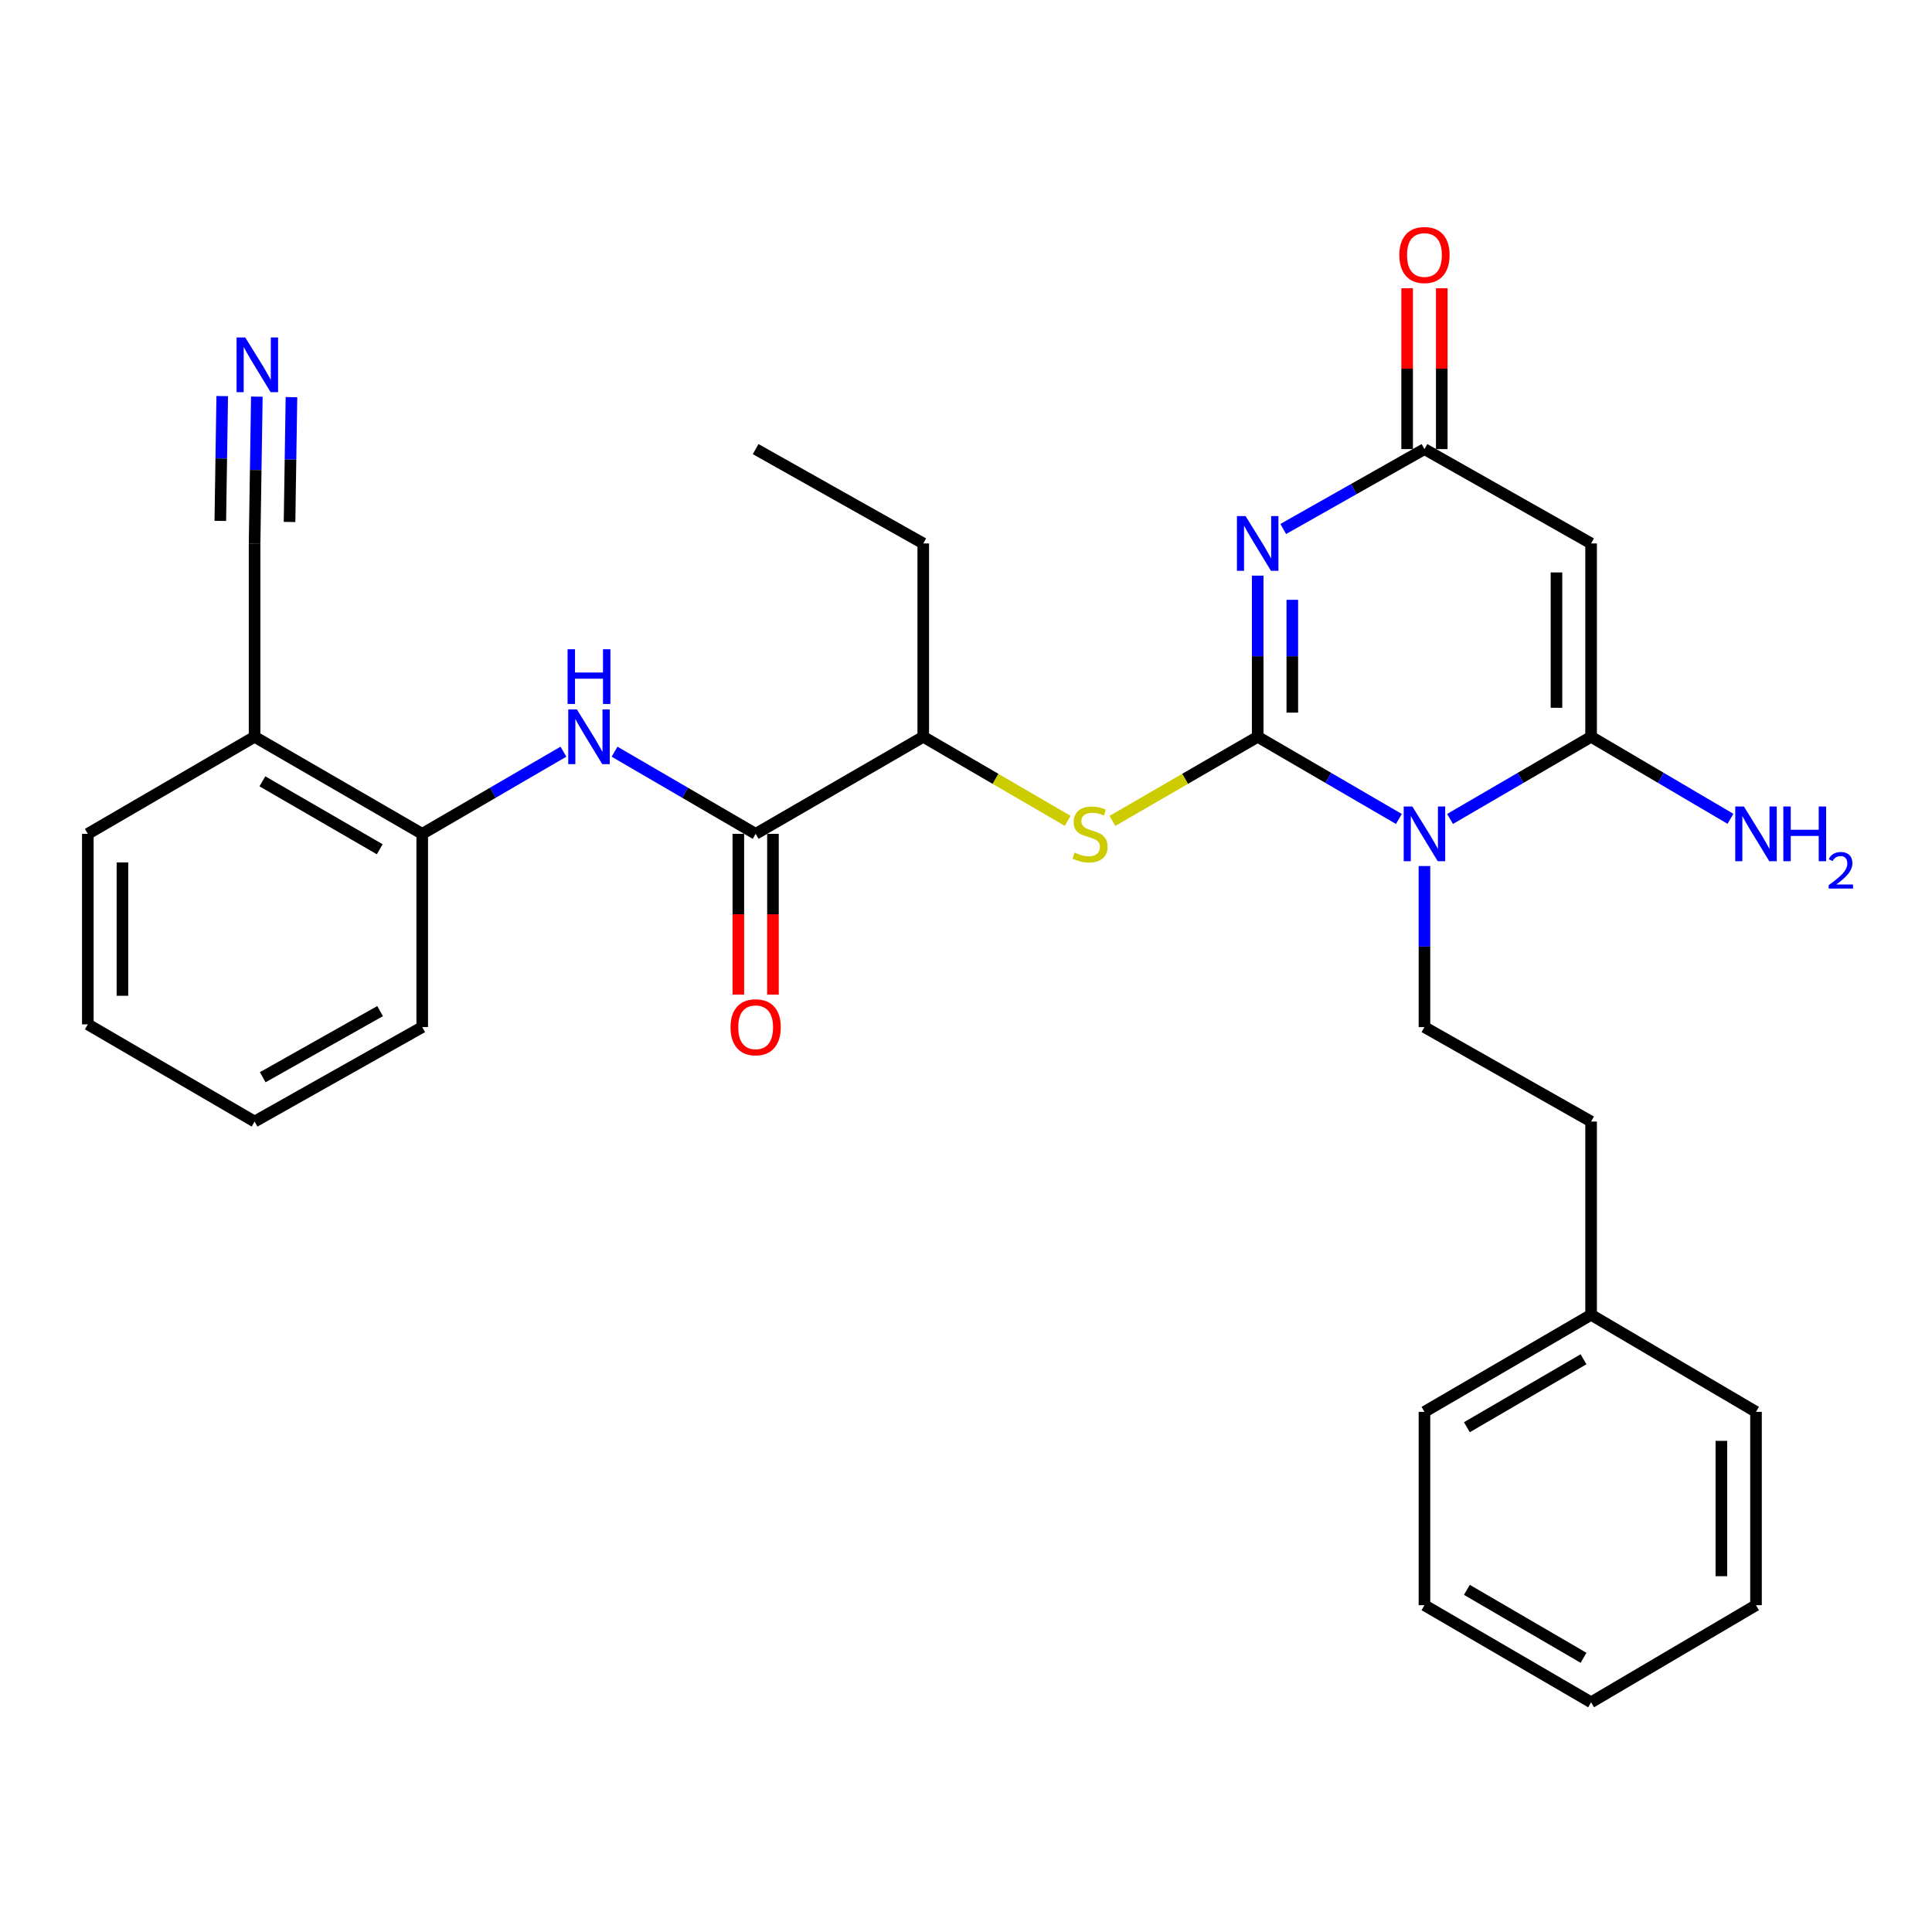 <?xml version='1.0' encoding='iso-8859-1'?>
<svg version='1.1' baseProfile='full'
              xmlns='http://www.w3.org/2000/svg'
                      xmlns:rdkit='http://www.rdkit.org/xml'
                      xmlns:xlink='http://www.w3.org/1999/xlink'
                  xml:space='preserve'
width='1000px' height='1000px' viewBox='0 0 1000 1000'>
<!-- END OF HEADER -->
<rect style='opacity:1.0;fill:#FFFFFF;stroke:none' width='1000' height='1000' x='0' y='0'> </rect>
<path class='bond-0' d='M 650.978,381.364 L 687.518,402.63' style='fill:none;fill-rule:evenodd;stroke:#000000;stroke-width:6px;stroke-linecap:butt;stroke-linejoin:miter;stroke-opacity:1' />
<path class='bond-0' d='M 687.518,402.63 L 724.058,423.897' style='fill:none;fill-rule:evenodd;stroke:#0000FF;stroke-width:6px;stroke-linecap:butt;stroke-linejoin:miter;stroke-opacity:1' />
<path class='bond-1' d='M 650.978,381.364 L 650.978,339.657' style='fill:none;fill-rule:evenodd;stroke:#000000;stroke-width:6px;stroke-linecap:butt;stroke-linejoin:miter;stroke-opacity:1' />
<path class='bond-1' d='M 650.978,339.657 L 650.978,297.95' style='fill:none;fill-rule:evenodd;stroke:#0000FF;stroke-width:6px;stroke-linecap:butt;stroke-linejoin:miter;stroke-opacity:1' />
<path class='bond-1' d='M 668.898,368.852 L 668.898,339.657' style='fill:none;fill-rule:evenodd;stroke:#000000;stroke-width:6px;stroke-linecap:butt;stroke-linejoin:miter;stroke-opacity:1' />
<path class='bond-1' d='M 668.898,339.657 L 668.898,310.462' style='fill:none;fill-rule:evenodd;stroke:#0000FF;stroke-width:6px;stroke-linecap:butt;stroke-linejoin:miter;stroke-opacity:1' />
<path class='bond-5' d='M 650.978,381.364 L 613.383,403.128' style='fill:none;fill-rule:evenodd;stroke:#000000;stroke-width:6px;stroke-linecap:butt;stroke-linejoin:miter;stroke-opacity:1' />
<path class='bond-5' d='M 613.383,403.128 L 575.789,424.893' style='fill:none;fill-rule:evenodd;stroke:#CCCC00;stroke-width:6px;stroke-linecap:butt;stroke-linejoin:miter;stroke-opacity:1' />
<path class='bond-2' d='M 750.53,423.892 L 787.041,402.628' style='fill:none;fill-rule:evenodd;stroke:#0000FF;stroke-width:6px;stroke-linecap:butt;stroke-linejoin:miter;stroke-opacity:1' />
<path class='bond-2' d='M 787.041,402.628 L 823.552,381.364' style='fill:none;fill-rule:evenodd;stroke:#000000;stroke-width:6px;stroke-linecap:butt;stroke-linejoin:miter;stroke-opacity:1' />
<path class='bond-8' d='M 737.294,448.261 L 737.294,489.944' style='fill:none;fill-rule:evenodd;stroke:#0000FF;stroke-width:6px;stroke-linecap:butt;stroke-linejoin:miter;stroke-opacity:1' />
<path class='bond-8' d='M 737.294,489.944 L 737.294,531.627' style='fill:none;fill-rule:evenodd;stroke:#000000;stroke-width:6px;stroke-linecap:butt;stroke-linejoin:miter;stroke-opacity:1' />
<path class='bond-4' d='M 664.197,273.809 L 700.746,253.132' style='fill:none;fill-rule:evenodd;stroke:#0000FF;stroke-width:6px;stroke-linecap:butt;stroke-linejoin:miter;stroke-opacity:1' />
<path class='bond-4' d='M 700.746,253.132 L 737.294,232.454' style='fill:none;fill-rule:evenodd;stroke:#000000;stroke-width:6px;stroke-linecap:butt;stroke-linejoin:miter;stroke-opacity:1' />
<path class='bond-16' d='M 823.552,381.364 L 859.619,402.593' style='fill:none;fill-rule:evenodd;stroke:#000000;stroke-width:6px;stroke-linecap:butt;stroke-linejoin:miter;stroke-opacity:1' />
<path class='bond-16' d='M 859.619,402.593 L 895.687,423.822' style='fill:none;fill-rule:evenodd;stroke:#0000FF;stroke-width:6px;stroke-linecap:butt;stroke-linejoin:miter;stroke-opacity:1' />
<path class='bond-30' d='M 823.552,381.364 L 823.552,281.288' style='fill:none;fill-rule:evenodd;stroke:#000000;stroke-width:6px;stroke-linecap:butt;stroke-linejoin:miter;stroke-opacity:1' />
<path class='bond-30' d='M 805.631,366.352 L 805.631,296.299' style='fill:none;fill-rule:evenodd;stroke:#000000;stroke-width:6px;stroke-linecap:butt;stroke-linejoin:miter;stroke-opacity:1' />
<path class='bond-3' d='M 823.552,281.288 L 737.294,232.454' style='fill:none;fill-rule:evenodd;stroke:#000000;stroke-width:6px;stroke-linecap:butt;stroke-linejoin:miter;stroke-opacity:1' />
<path class='bond-14' d='M 746.255,232.454 L 746.255,190.819' style='fill:none;fill-rule:evenodd;stroke:#000000;stroke-width:6px;stroke-linecap:butt;stroke-linejoin:miter;stroke-opacity:1' />
<path class='bond-14' d='M 746.255,190.819 L 746.255,149.184' style='fill:none;fill-rule:evenodd;stroke:#FF0000;stroke-width:6px;stroke-linecap:butt;stroke-linejoin:miter;stroke-opacity:1' />
<path class='bond-14' d='M 728.334,232.454 L 728.334,190.819' style='fill:none;fill-rule:evenodd;stroke:#000000;stroke-width:6px;stroke-linecap:butt;stroke-linejoin:miter;stroke-opacity:1' />
<path class='bond-14' d='M 728.334,190.819 L 728.334,149.184' style='fill:none;fill-rule:evenodd;stroke:#FF0000;stroke-width:6px;stroke-linecap:butt;stroke-linejoin:miter;stroke-opacity:1' />
<path class='bond-13' d='M 552.626,424.864 L 515.251,403.114' style='fill:none;fill-rule:evenodd;stroke:#CCCC00;stroke-width:6px;stroke-linecap:butt;stroke-linejoin:miter;stroke-opacity:1' />
<path class='bond-13' d='M 515.251,403.114 L 477.876,381.364' style='fill:none;fill-rule:evenodd;stroke:#000000;stroke-width:6px;stroke-linecap:butt;stroke-linejoin:miter;stroke-opacity:1' />
<path class='bond-6' d='M 391.121,431.601 L 477.876,381.364' style='fill:none;fill-rule:evenodd;stroke:#000000;stroke-width:6px;stroke-linecap:butt;stroke-linejoin:miter;stroke-opacity:1' />
<path class='bond-7' d='M 391.121,431.601 L 354.61,410.336' style='fill:none;fill-rule:evenodd;stroke:#000000;stroke-width:6px;stroke-linecap:butt;stroke-linejoin:miter;stroke-opacity:1' />
<path class='bond-7' d='M 354.61,410.336 L 318.099,389.072' style='fill:none;fill-rule:evenodd;stroke:#0000FF;stroke-width:6px;stroke-linecap:butt;stroke-linejoin:miter;stroke-opacity:1' />
<path class='bond-15' d='M 382.16,431.601 L 382.16,473.203' style='fill:none;fill-rule:evenodd;stroke:#000000;stroke-width:6px;stroke-linecap:butt;stroke-linejoin:miter;stroke-opacity:1' />
<path class='bond-15' d='M 382.16,473.203 L 382.16,514.806' style='fill:none;fill-rule:evenodd;stroke:#FF0000;stroke-width:6px;stroke-linecap:butt;stroke-linejoin:miter;stroke-opacity:1' />
<path class='bond-15' d='M 400.081,431.601 L 400.081,473.203' style='fill:none;fill-rule:evenodd;stroke:#000000;stroke-width:6px;stroke-linecap:butt;stroke-linejoin:miter;stroke-opacity:1' />
<path class='bond-15' d='M 400.081,473.203 L 400.081,514.806' style='fill:none;fill-rule:evenodd;stroke:#FF0000;stroke-width:6px;stroke-linecap:butt;stroke-linejoin:miter;stroke-opacity:1' />
<path class='bond-10' d='M 291.627,389.068 L 255.087,410.334' style='fill:none;fill-rule:evenodd;stroke:#0000FF;stroke-width:6px;stroke-linecap:butt;stroke-linejoin:miter;stroke-opacity:1' />
<path class='bond-10' d='M 255.087,410.334 L 218.546,431.601' style='fill:none;fill-rule:evenodd;stroke:#000000;stroke-width:6px;stroke-linecap:butt;stroke-linejoin:miter;stroke-opacity:1' />
<path class='bond-17' d='M 737.294,531.627 L 823.552,580.51' style='fill:none;fill-rule:evenodd;stroke:#000000;stroke-width:6px;stroke-linecap:butt;stroke-linejoin:miter;stroke-opacity:1' />
<path class='bond-9' d='M 132.942,205.29 L 132.357,243.289' style='fill:none;fill-rule:evenodd;stroke:#0000FF;stroke-width:6px;stroke-linecap:butt;stroke-linejoin:miter;stroke-opacity:1' />
<path class='bond-9' d='M 132.357,243.289 L 131.772,281.288' style='fill:none;fill-rule:evenodd;stroke:#000000;stroke-width:6px;stroke-linecap:butt;stroke-linejoin:miter;stroke-opacity:1' />
<path class='bond-9' d='M 115.023,205.014 L 114.526,237.313' style='fill:none;fill-rule:evenodd;stroke:#0000FF;stroke-width:6px;stroke-linecap:butt;stroke-linejoin:miter;stroke-opacity:1' />
<path class='bond-9' d='M 114.526,237.313 L 114.029,269.612' style='fill:none;fill-rule:evenodd;stroke:#000000;stroke-width:6px;stroke-linecap:butt;stroke-linejoin:miter;stroke-opacity:1' />
<path class='bond-9' d='M 150.86,205.566 L 150.363,237.865' style='fill:none;fill-rule:evenodd;stroke:#0000FF;stroke-width:6px;stroke-linecap:butt;stroke-linejoin:miter;stroke-opacity:1' />
<path class='bond-9' d='M 150.363,237.865 L 149.865,270.164' style='fill:none;fill-rule:evenodd;stroke:#000000;stroke-width:6px;stroke-linecap:butt;stroke-linejoin:miter;stroke-opacity:1' />
<path class='bond-12' d='M 218.546,431.601 L 131.772,381.364' style='fill:none;fill-rule:evenodd;stroke:#000000;stroke-width:6px;stroke-linecap:butt;stroke-linejoin:miter;stroke-opacity:1' />
<path class='bond-12' d='M 196.552,439.574 L 135.809,404.408' style='fill:none;fill-rule:evenodd;stroke:#000000;stroke-width:6px;stroke-linecap:butt;stroke-linejoin:miter;stroke-opacity:1' />
<path class='bond-20' d='M 218.546,431.601 L 218.546,531.627' style='fill:none;fill-rule:evenodd;stroke:#000000;stroke-width:6px;stroke-linecap:butt;stroke-linejoin:miter;stroke-opacity:1' />
<path class='bond-11' d='M 131.772,281.288 L 131.772,381.364' style='fill:none;fill-rule:evenodd;stroke:#000000;stroke-width:6px;stroke-linecap:butt;stroke-linejoin:miter;stroke-opacity:1' />
<path class='bond-19' d='M 131.772,381.364 L 45.455,431.601' style='fill:none;fill-rule:evenodd;stroke:#000000;stroke-width:6px;stroke-linecap:butt;stroke-linejoin:miter;stroke-opacity:1' />
<path class='bond-21' d='M 477.876,381.364 L 477.876,281.288' style='fill:none;fill-rule:evenodd;stroke:#000000;stroke-width:6px;stroke-linecap:butt;stroke-linejoin:miter;stroke-opacity:1' />
<path class='bond-18' d='M 823.552,580.51 L 823.552,680.536' style='fill:none;fill-rule:evenodd;stroke:#000000;stroke-width:6px;stroke-linecap:butt;stroke-linejoin:miter;stroke-opacity:1' />
<path class='bond-22' d='M 823.552,680.536 L 737.294,730.773' style='fill:none;fill-rule:evenodd;stroke:#000000;stroke-width:6px;stroke-linecap:butt;stroke-linejoin:miter;stroke-opacity:1' />
<path class='bond-22' d='M 819.632,703.557 L 759.252,738.723' style='fill:none;fill-rule:evenodd;stroke:#000000;stroke-width:6px;stroke-linecap:butt;stroke-linejoin:miter;stroke-opacity:1' />
<path class='bond-23' d='M 823.552,680.536 L 908.903,730.773' style='fill:none;fill-rule:evenodd;stroke:#000000;stroke-width:6px;stroke-linecap:butt;stroke-linejoin:miter;stroke-opacity:1' />
<path class='bond-32' d='M 45.455,431.601 L 45.455,530.203' style='fill:none;fill-rule:evenodd;stroke:#000000;stroke-width:6px;stroke-linecap:butt;stroke-linejoin:miter;stroke-opacity:1' />
<path class='bond-32' d='M 63.375,446.391 L 63.375,515.413' style='fill:none;fill-rule:evenodd;stroke:#000000;stroke-width:6px;stroke-linecap:butt;stroke-linejoin:miter;stroke-opacity:1' />
<path class='bond-26' d='M 218.546,531.627 L 131.772,580.51' style='fill:none;fill-rule:evenodd;stroke:#000000;stroke-width:6px;stroke-linecap:butt;stroke-linejoin:miter;stroke-opacity:1' />
<path class='bond-26' d='M 196.735,523.346 L 135.992,557.564' style='fill:none;fill-rule:evenodd;stroke:#000000;stroke-width:6px;stroke-linecap:butt;stroke-linejoin:miter;stroke-opacity:1' />
<path class='bond-24' d='M 477.876,281.288 L 391.121,232.454' style='fill:none;fill-rule:evenodd;stroke:#000000;stroke-width:6px;stroke-linecap:butt;stroke-linejoin:miter;stroke-opacity:1' />
<path class='bond-28' d='M 737.294,730.773 L 737.294,830.849' style='fill:none;fill-rule:evenodd;stroke:#000000;stroke-width:6px;stroke-linecap:butt;stroke-linejoin:miter;stroke-opacity:1' />
<path class='bond-27' d='M 908.903,730.773 L 908.903,830.849' style='fill:none;fill-rule:evenodd;stroke:#000000;stroke-width:6px;stroke-linecap:butt;stroke-linejoin:miter;stroke-opacity:1' />
<path class='bond-27' d='M 890.982,745.785 L 890.982,815.838' style='fill:none;fill-rule:evenodd;stroke:#000000;stroke-width:6px;stroke-linecap:butt;stroke-linejoin:miter;stroke-opacity:1' />
<path class='bond-25' d='M 45.455,530.203 L 131.772,580.51' style='fill:none;fill-rule:evenodd;stroke:#000000;stroke-width:6px;stroke-linecap:butt;stroke-linejoin:miter;stroke-opacity:1' />
<path class='bond-29' d='M 908.903,830.849 L 823.552,881.106' style='fill:none;fill-rule:evenodd;stroke:#000000;stroke-width:6px;stroke-linecap:butt;stroke-linejoin:miter;stroke-opacity:1' />
<path class='bond-31' d='M 737.294,830.849 L 823.552,881.106' style='fill:none;fill-rule:evenodd;stroke:#000000;stroke-width:6px;stroke-linecap:butt;stroke-linejoin:miter;stroke-opacity:1' />
<path class='bond-31' d='M 759.255,822.904 L 819.635,858.083' style='fill:none;fill-rule:evenodd;stroke:#000000;stroke-width:6px;stroke-linecap:butt;stroke-linejoin:miter;stroke-opacity:1' />
<path  class='atom-1' d='M 731.034 417.441
L 740.314 432.441
Q 741.234 433.921, 742.714 436.601
Q 744.194 439.281, 744.274 439.441
L 744.274 417.441
L 748.034 417.441
L 748.034 445.761
L 744.154 445.761
L 734.194 429.361
Q 733.034 427.441, 731.794 425.241
Q 730.594 423.041, 730.234 422.361
L 730.234 445.761
L 726.554 445.761
L 726.554 417.441
L 731.034 417.441
' fill='#0000FF'/>
<path  class='atom-2' d='M 644.718 267.128
L 653.998 282.128
Q 654.918 283.608, 656.398 286.288
Q 657.878 288.968, 657.958 289.128
L 657.958 267.128
L 661.718 267.128
L 661.718 295.448
L 657.838 295.448
L 647.878 279.048
Q 646.718 277.128, 645.478 274.928
Q 644.278 272.728, 643.918 272.048
L 643.918 295.448
L 640.238 295.448
L 640.238 267.128
L 644.718 267.128
' fill='#0000FF'/>
<path  class='atom-6' d='M 556.203 441.321
Q 556.523 441.441, 557.843 442.001
Q 559.163 442.561, 560.603 442.921
Q 562.083 443.241, 563.523 443.241
Q 566.203 443.241, 567.763 441.961
Q 569.323 440.641, 569.323 438.361
Q 569.323 436.801, 568.523 435.841
Q 567.763 434.881, 566.563 434.361
Q 565.363 433.841, 563.363 433.241
Q 560.843 432.481, 559.323 431.761
Q 557.843 431.041, 556.763 429.521
Q 555.723 428.001, 555.723 425.441
Q 555.723 421.881, 558.123 419.681
Q 560.563 417.481, 565.363 417.481
Q 568.643 417.481, 572.363 419.041
L 571.443 422.121
Q 568.043 420.721, 565.483 420.721
Q 562.723 420.721, 561.203 421.881
Q 559.683 423.001, 559.723 424.961
Q 559.723 426.481, 560.483 427.401
Q 561.283 428.321, 562.403 428.841
Q 563.563 429.361, 565.483 429.961
Q 568.043 430.761, 569.563 431.561
Q 571.083 432.361, 572.163 434.001
Q 573.283 435.601, 573.283 438.361
Q 573.283 442.281, 570.643 444.401
Q 568.043 446.481, 563.683 446.481
Q 561.163 446.481, 559.243 445.921
Q 557.363 445.401, 555.123 444.481
L 556.203 441.321
' fill='#CCCC00'/>
<path  class='atom-8' d='M 298.603 367.204
L 307.883 382.204
Q 308.803 383.684, 310.283 386.364
Q 311.763 389.044, 311.843 389.204
L 311.843 367.204
L 315.603 367.204
L 315.603 395.524
L 311.723 395.524
L 301.763 379.124
Q 300.603 377.204, 299.363 375.004
Q 298.163 372.804, 297.803 372.124
L 297.803 395.524
L 294.123 395.524
L 294.123 367.204
L 298.603 367.204
' fill='#0000FF'/>
<path  class='atom-8' d='M 293.783 336.052
L 297.623 336.052
L 297.623 348.092
L 312.103 348.092
L 312.103 336.052
L 315.943 336.052
L 315.943 364.372
L 312.103 364.372
L 312.103 351.292
L 297.623 351.292
L 297.623 364.372
L 293.783 364.372
L 293.783 336.052
' fill='#0000FF'/>
<path  class='atom-10' d='M 126.935 174.658
L 136.215 189.658
Q 137.135 191.138, 138.615 193.818
Q 140.095 196.498, 140.175 196.658
L 140.175 174.658
L 143.935 174.658
L 143.935 202.978
L 140.055 202.978
L 130.095 186.578
Q 128.935 184.658, 127.695 182.458
Q 126.495 180.258, 126.135 179.578
L 126.135 202.978
L 122.455 202.978
L 122.455 174.658
L 126.935 174.658
' fill='#0000FF'/>
<path  class='atom-15' d='M 724.294 131.991
Q 724.294 125.191, 727.654 121.391
Q 731.014 117.591, 737.294 117.591
Q 743.574 117.591, 746.934 121.391
Q 750.294 125.191, 750.294 131.991
Q 750.294 138.871, 746.894 142.791
Q 743.494 146.671, 737.294 146.671
Q 731.054 146.671, 727.654 142.791
Q 724.294 138.911, 724.294 131.991
M 737.294 143.471
Q 741.614 143.471, 743.934 140.591
Q 746.294 137.671, 746.294 131.991
Q 746.294 126.431, 743.934 123.631
Q 741.614 120.791, 737.294 120.791
Q 732.974 120.791, 730.614 123.591
Q 728.294 126.391, 728.294 131.991
Q 728.294 137.711, 730.614 140.591
Q 732.974 143.471, 737.294 143.471
' fill='#FF0000'/>
<path  class='atom-16' d='M 378.121 531.707
Q 378.121 524.907, 381.481 521.107
Q 384.841 517.307, 391.121 517.307
Q 397.401 517.307, 400.761 521.107
Q 404.121 524.907, 404.121 531.707
Q 404.121 538.587, 400.721 542.507
Q 397.321 546.387, 391.121 546.387
Q 384.881 546.387, 381.481 542.507
Q 378.121 538.627, 378.121 531.707
M 391.121 543.187
Q 395.441 543.187, 397.761 540.307
Q 400.121 537.387, 400.121 531.707
Q 400.121 526.147, 397.761 523.347
Q 395.441 520.507, 391.121 520.507
Q 386.801 520.507, 384.441 523.307
Q 382.121 526.107, 382.121 531.707
Q 382.121 537.427, 384.441 540.307
Q 386.801 543.187, 391.121 543.187
' fill='#FF0000'/>
<path  class='atom-17' d='M 902.643 417.441
L 911.923 432.441
Q 912.843 433.921, 914.323 436.601
Q 915.803 439.281, 915.883 439.441
L 915.883 417.441
L 919.643 417.441
L 919.643 445.761
L 915.763 445.761
L 905.803 429.361
Q 904.643 427.441, 903.403 425.241
Q 902.203 423.041, 901.843 422.361
L 901.843 445.761
L 898.163 445.761
L 898.163 417.441
L 902.643 417.441
' fill='#0000FF'/>
<path  class='atom-17' d='M 923.043 417.441
L 926.883 417.441
L 926.883 429.481
L 941.363 429.481
L 941.363 417.441
L 945.203 417.441
L 945.203 445.761
L 941.363 445.761
L 941.363 432.681
L 926.883 432.681
L 926.883 445.761
L 923.043 445.761
L 923.043 417.441
' fill='#0000FF'/>
<path  class='atom-17' d='M 946.576 444.767
Q 947.262 442.998, 948.899 442.022
Q 950.536 441.018, 952.806 441.018
Q 955.631 441.018, 957.215 442.55
Q 958.799 444.081, 958.799 446.8
Q 958.799 449.572, 956.74 452.159
Q 954.707 454.746, 950.483 457.809
L 959.116 457.809
L 959.116 459.921
L 946.523 459.921
L 946.523 458.152
Q 950.008 455.67, 952.067 453.822
Q 954.153 451.974, 955.156 450.311
Q 956.159 448.648, 956.159 446.932
Q 956.159 445.137, 955.261 444.134
Q 954.364 443.13, 952.806 443.13
Q 951.301 443.13, 950.298 443.738
Q 949.295 444.345, 948.582 445.691
L 946.576 444.767
' fill='#0000FF'/>
</svg>
